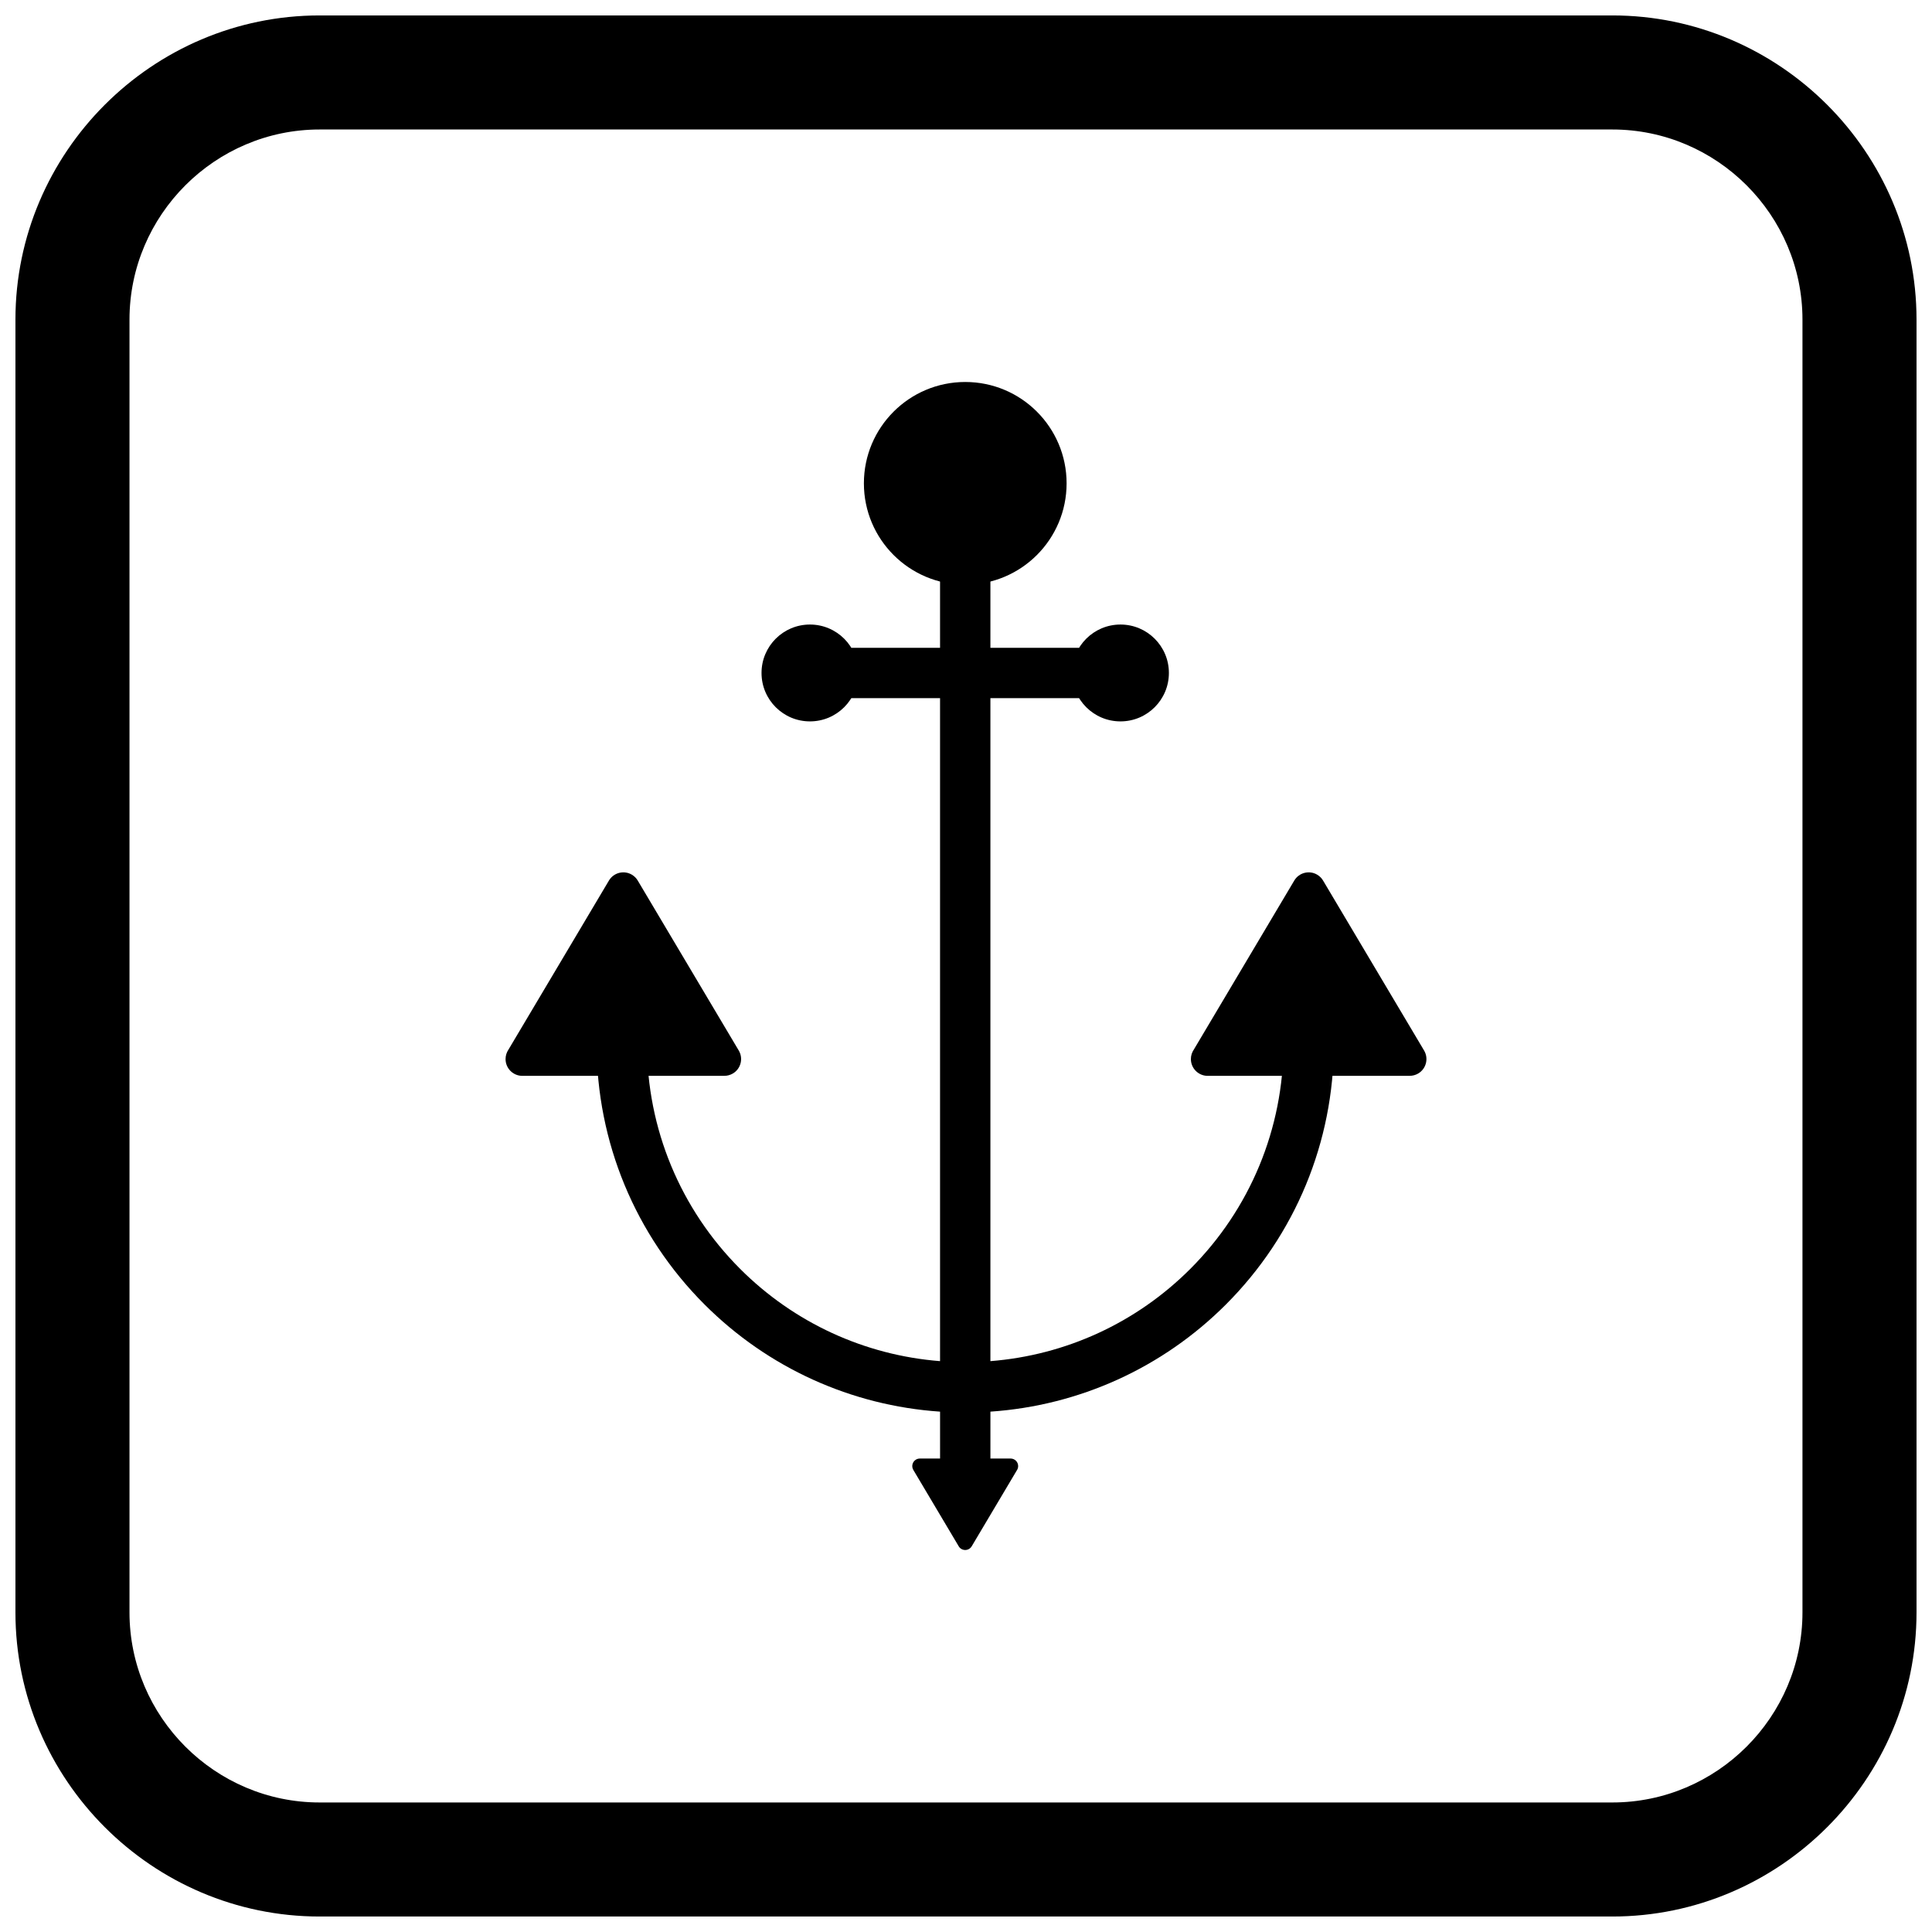 <?xml version="1.0" encoding="UTF-8"?>
<!-- Uploaded to: ICON Repo, www.iconrepo.com, Generator: ICON Repo Mixer Tools -->
<svg width="800px" height="800px" version="1.1" viewBox="144 144 512 512" xmlns="http://www.w3.org/2000/svg">
 <defs>
  <clipPath id="a">
   <path d="m148.09 148.09h503.81v503.81h-503.81z"/>
  </clipPath>
 </defs>
 <path d="m328.15 420.21-18.961-31.902-18.957 31.902z"/>
 <path d="m313.04 377.41 26.742 44.996c1.246 2.109 0.547 4.836-1.562 6.082-0.711 0.418-1.488 0.617-2.258 0.617v0.008h-53.535c-2.457 0-4.449-1.992-4.449-4.449 0-0.93 0.285-1.789 0.77-2.504l26.621-44.797c1.246-2.109 3.969-2.812 6.082-1.562 0.684 0.406 1.223 0.965 1.59 1.609z"/>
 <path d="m509.77 420.21-18.961-31.902-18.957 31.902z"/>
 <path d="m494.66 377.41 26.742 44.996c1.246 2.109 0.547 4.836-1.562 6.082-0.711 0.418-1.488 0.617-2.258 0.617v0.008h-53.535c-2.457 0-4.449-1.992-4.449-4.449 0-0.93 0.285-1.789 0.77-2.504l26.621-44.797c1.246-2.109 3.969-2.812 6.082-1.562 0.684 0.406 1.223 0.965 1.59 1.609z"/>
 <path d="m412.5 259.39c-3.25-3.25-7.742-5.262-12.703-5.262-4.961 0-9.453 2.012-12.703 5.262s-5.262 7.742-5.262 12.703c0 4.961 2.012 9.453 5.262 12.703s7.742 5.262 12.703 5.262c4.961 0 9.453-2.012 12.703-5.262s5.262-7.742 5.262-12.703c0-4.961-2.012-9.453-5.262-12.703z"/>
 <path d="m399.8 245.23c7.418 0 14.133 3.008 18.992 7.867 4.859 4.859 7.867 11.574 7.867 18.992 0 7.418-3.008 14.133-7.867 18.992-4.859 4.859-11.574 7.867-18.992 7.867s-14.133-3.008-18.992-7.867c-4.859-4.859-7.867-11.574-7.867-18.992 0-7.418 3.008-14.133 7.867-18.992 4.859-4.859 11.574-7.867 18.992-7.867z"/>
 <path d="m406.47 518.1v16.641c0 3.684-2.988 6.672-6.672 6.672s-6.672-2.988-6.672-6.672v-16.641c-23.523-1.594-45.605-11.59-62.406-28.387-18.379-18.379-28.613-43.082-28.613-69.078v-2.223h13.344v2.223c0 22.449 8.832 43.77 24.703 59.641 14.289 14.289 33 22.875 52.969 24.441v-175.7h-35.305c-3.684 0-6.672-2.988-6.672-6.672s2.988-6.672 6.672-6.672h35.305v-21.176c0-3.684 2.988-6.672 6.672-6.672 3.684 0 6.672 2.988 6.672 6.672v21.176h33.641c3.684 0 6.672 2.988 6.672 6.672s-2.988 6.672-6.672 6.672h-33.641v175.7c19.973-1.57 38.68-10.152 52.969-24.441 15.871-15.871 24.703-37.195 24.703-59.641v-2.223h13.344v2.223c0 25.996-10.234 50.699-28.613 69.078-16.801 16.801-38.883 26.793-62.406 28.387z" fill-rule="evenodd"/>
 <path d="m453.77 322.34c0 7.09-5.746 12.836-12.832 12.836-7.09 0-12.836-5.746-12.836-12.836 0-7.086 5.746-12.832 12.836-12.832 7.086 0 12.832 5.746 12.832 12.832" fill-rule="evenodd"/>
 <path d="m371.48 322.34c0 7.09-5.746 12.836-12.836 12.836-7.086 0-12.832-5.746-12.832-12.836 0-7.086 5.746-12.832 12.832-12.832 7.09 0 12.836 5.746 12.836 12.832" fill-rule="evenodd"/>
 <path d="m398.06 553.77-12.02-20.227c-0.562-0.949-0.246-2.172 0.703-2.734 0.32-0.188 0.668-0.277 1.016-0.277v-0.004h24.062c1.105 0 2 0.895 2 2 0 0.418-0.129 0.805-0.348 1.125l-11.965 20.137c-0.562 0.949-1.785 1.262-2.734 0.703-0.309-0.184-0.551-0.434-0.715-0.723z"/>
 <g clip-path="url(#a)">
  <path d="m228.7 148.09h342.59c44.336 0 80.609 36.273 80.609 80.609v342.59c0 44.336-36.273 80.609-80.609 80.609h-342.59c-44.336 0-80.609-36.273-80.609-80.609v-342.59c0-44.336 36.273-80.609 80.609-80.609zm0 30.227h342.59c27.711 0 50.383 22.672 50.383 50.383v342.59c0 27.711-22.672 50.383-50.383 50.383h-342.59c-27.711 0-50.383-22.672-50.383-50.383v-342.59c0-27.711 22.672-50.383 50.383-50.383z" fill-rule="evenodd"/>
 </g>
</svg>